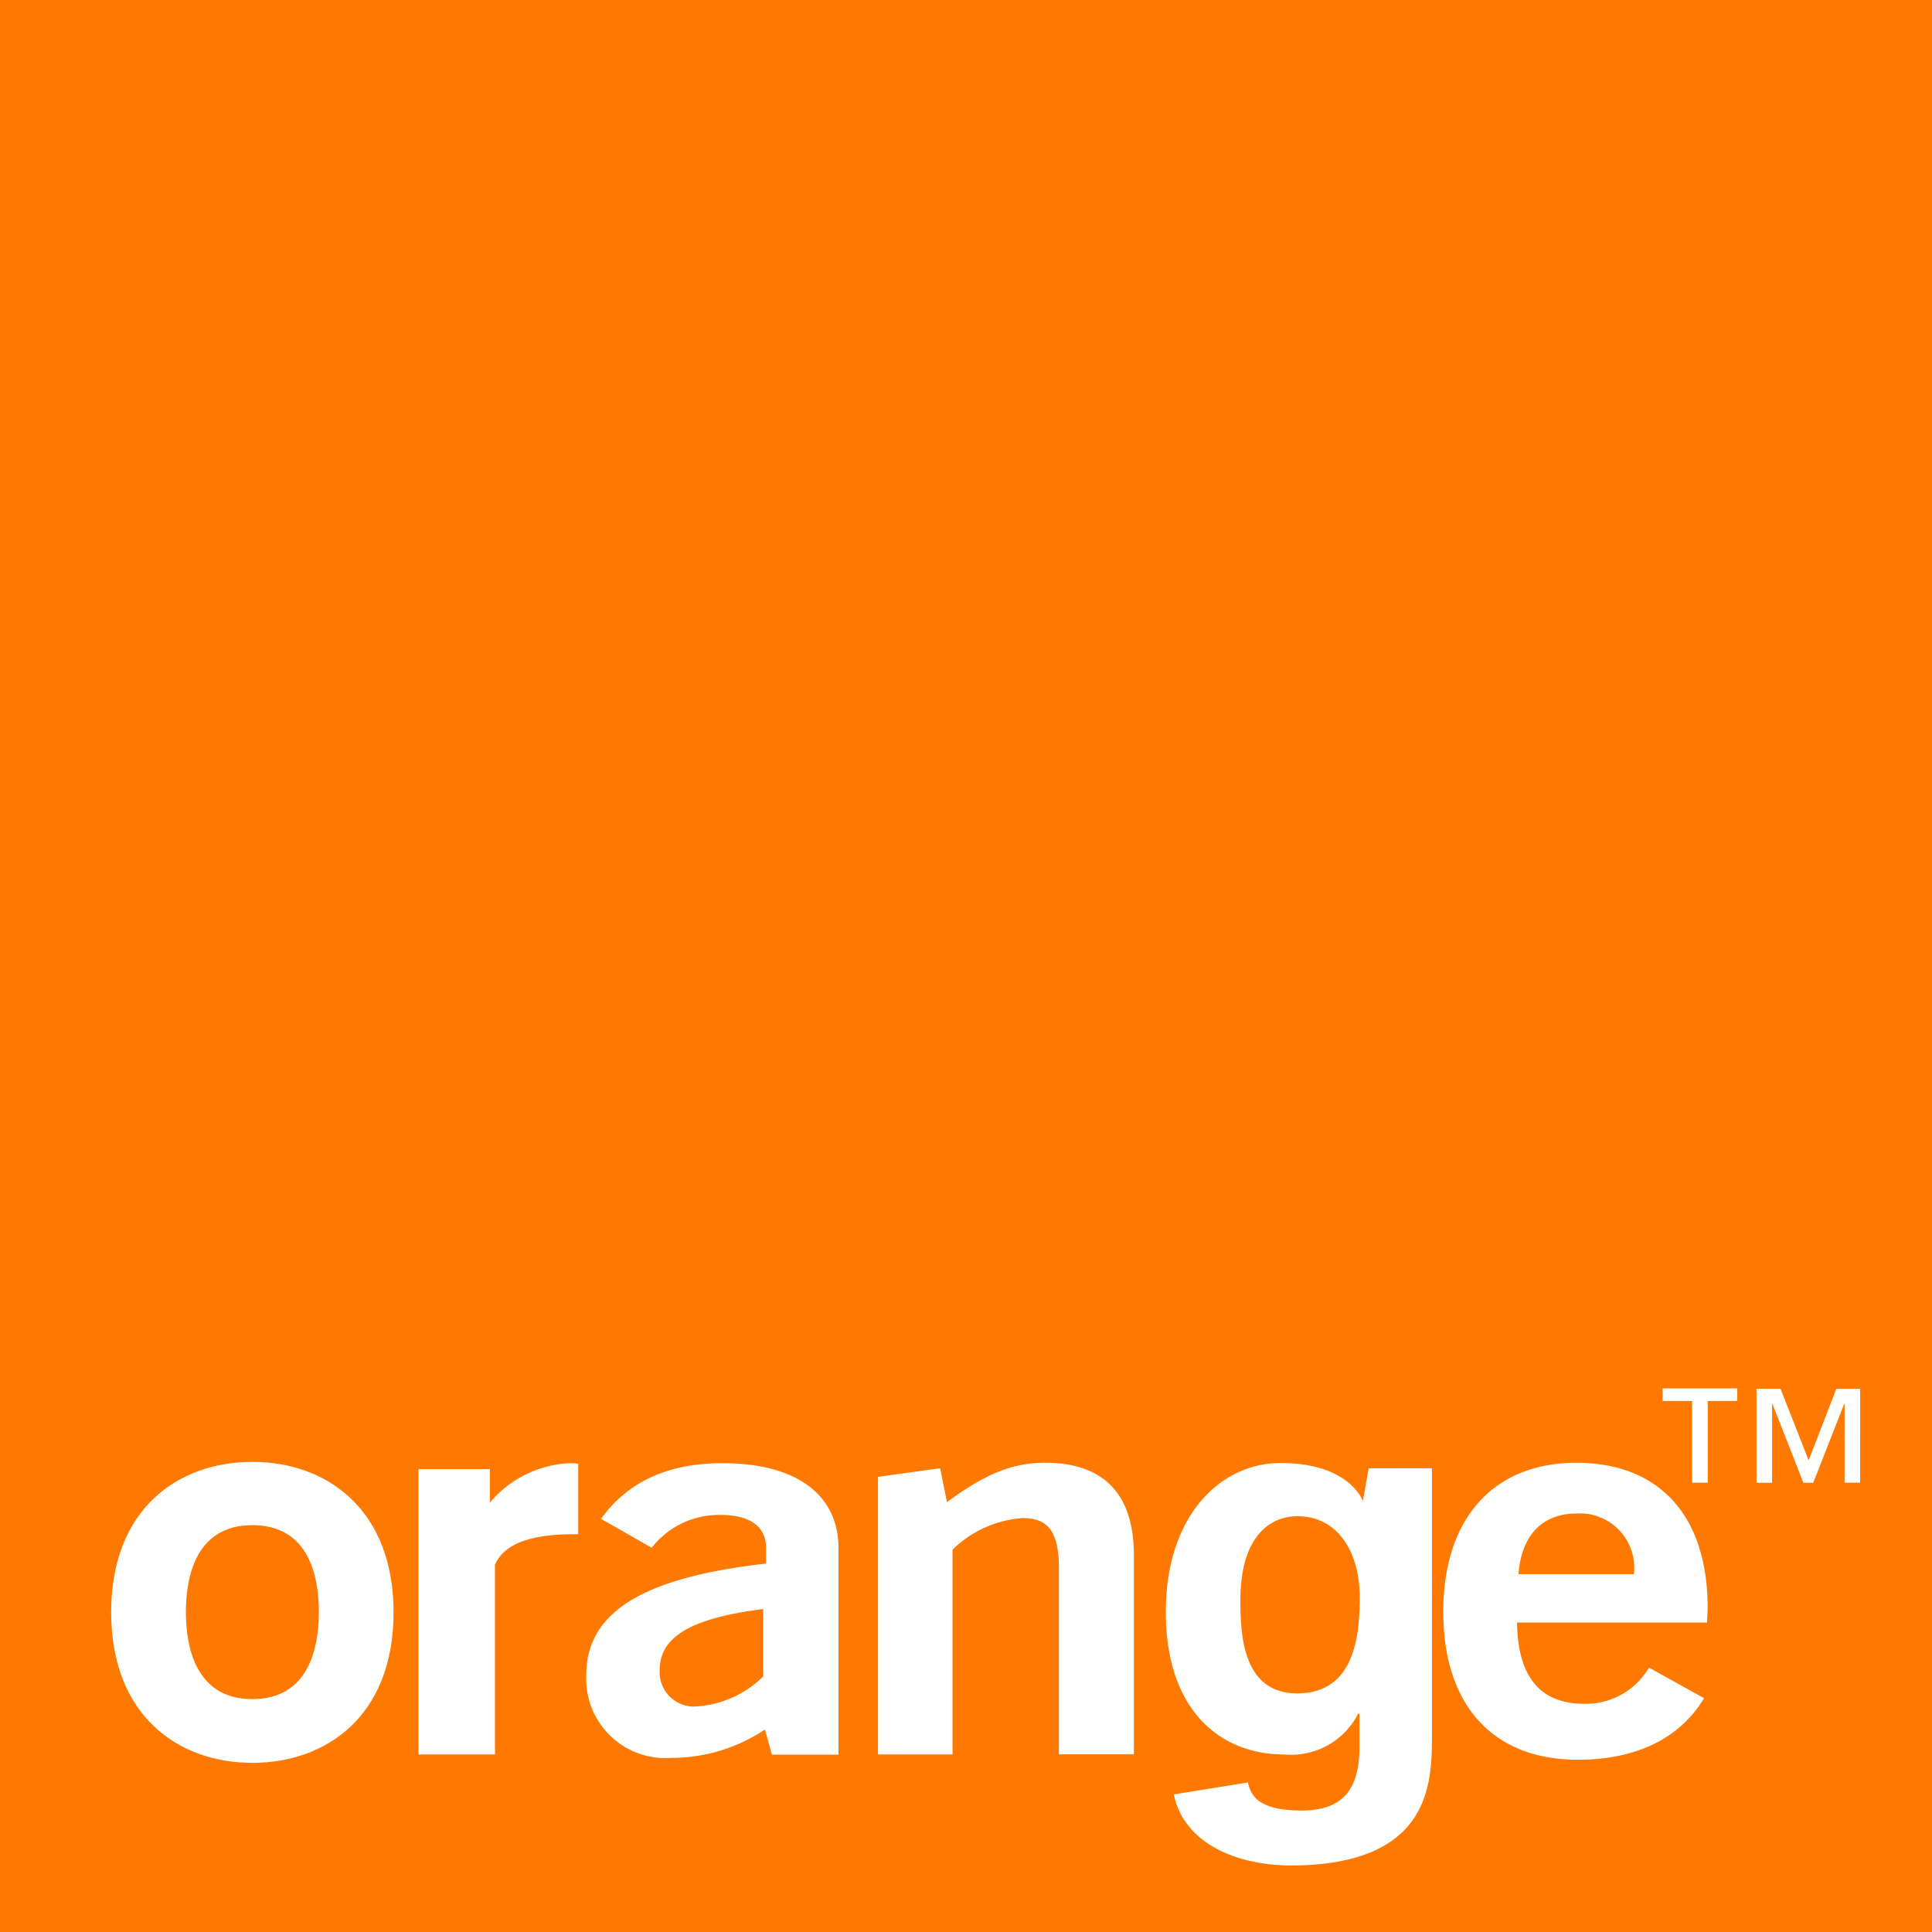 <svg xmlns="http://www.w3.org/2000/svg" width="105" height="105" viewBox="0 0 105 105"><defs><style>.a{fill:#ff7900;}.b{fill:#fff;}</style></defs><rect class="a" width="105" height="105"/><path class="b" d="M96.2,233.648a9.132,9.132,0,0,1-5.11,1.541,4.3,4.3,0,0,1-4.6-4.505c0-3.471,3.192-5.311,9.769-6.054v-.861c0-1.128-.857-1.781-2.437-1.781a4.623,4.623,0,0,0-3.778,1.781L87.292,222.2q2.17-3.031,6.612-3.027c4.041,0,6.29,1.749,6.29,4.6v11.243H96.577Zm-5.72-3.263a1.871,1.871,0,0,0,1.84,2.017,5.688,5.688,0,0,0,3.782-1.635V227.1c-3.813.484-5.621,1.462-5.621,3.3Z" transform="translate(-54.626 -139.653)"/><path class="b" d="M129.54,219.887l3.377-.468.37,1.84c1.907-1.4,3.42-2.139,5.327-2.139,3.192,0,4.835,1.694,4.835,5.048v10.8h-4.077V224.879c0-1.9-.5-2.752-1.966-2.752a6.024,6.024,0,0,0-3.817,1.722v11.125H129.54Z" transform="translate(-81.823 -139.623)"/><path class="b" d="M222.42,235.261c-4.572,0-7.3-2.937-7.3-8.039s2.752-8.1,7.233-8.1,7.135,2.85,7.135,7.894c0,.267-.031.535-.031.786H219.13c.031,2.937,1.25,4.419,3.652,4.419a3.977,3.977,0,0,0,3.518-1.966l2.992,1.659C227.975,234.105,225.608,235.261,222.42,235.261Zm3.058-10.087a2.951,2.951,0,0,0-3.125-3.294c-1.84,0-2.992,1.179-3.145,3.294Z" transform="translate(-136.681 -139.623)"/><path class="b" d="M23.044,235.357c-4.037,0-7.674-2.571-7.674-8.185S19.006,219,23.044,219s7.673,2.575,7.673,8.185S27.077,235.357,23.044,235.357Zm0-12.918c-3.047,0-3.613,2.752-3.613,4.717s.566,4.737,3.613,4.737,3.613-2.752,3.613-4.737-.566-4.717-3.613-4.717Z" transform="translate(-9.328 -139.55)"/><path class="b" d="M61.53,219.507h3.88v1.824a6.011,6.011,0,0,1,4.273-2.142,3.389,3.389,0,0,1,.527.027v3.829h-.2c-1.777,0-3.719.275-4.324,1.655v10.315H61.53Z" transform="translate(-38.787 -139.664)"/><path class="b" d="M179.252,231.677c3.1-.024,3.357-3.172,3.357-5.232,0-2.422-1.179-4.395-3.385-4.395-1.466,0-3.1,1.069-3.1,4.564C176.123,228.532,176.257,231.7,179.252,231.677Zm7.28-12.234v14.683c0,2.595-.2,6.86-7.591,6.907-3.047,0-5.873-1.2-6.439-3.864l4.029-.649c.169.763.633,1.525,2.917,1.525,2.119,0,3.145-1.014,3.145-3.44v-1.8l-.055-.055A4.079,4.079,0,0,1,178.533,235c-3.613,0-6.463-2.508-6.463-7.752,0-5.185,2.937-8.086,6.235-8.09,3.094,0,4.242,1.4,4.505,2.146h-.047l.334-1.856Z" transform="translate(-108.711 -139.647)"/><path class="b" d="M249.487,205.734h-1.6v4.442h-.849v-4.442h-1.6v-.684h4.057Zm6.683,4.442h-.845V205.9H255.3l-1.679,4.281h-.535l-1.679-4.281h-.024v4.281h-.845v-5.11h1.305l1.529,3.892,1.506-3.892h1.293Z" transform="translate(-155.076 -129.594)"/></svg>
